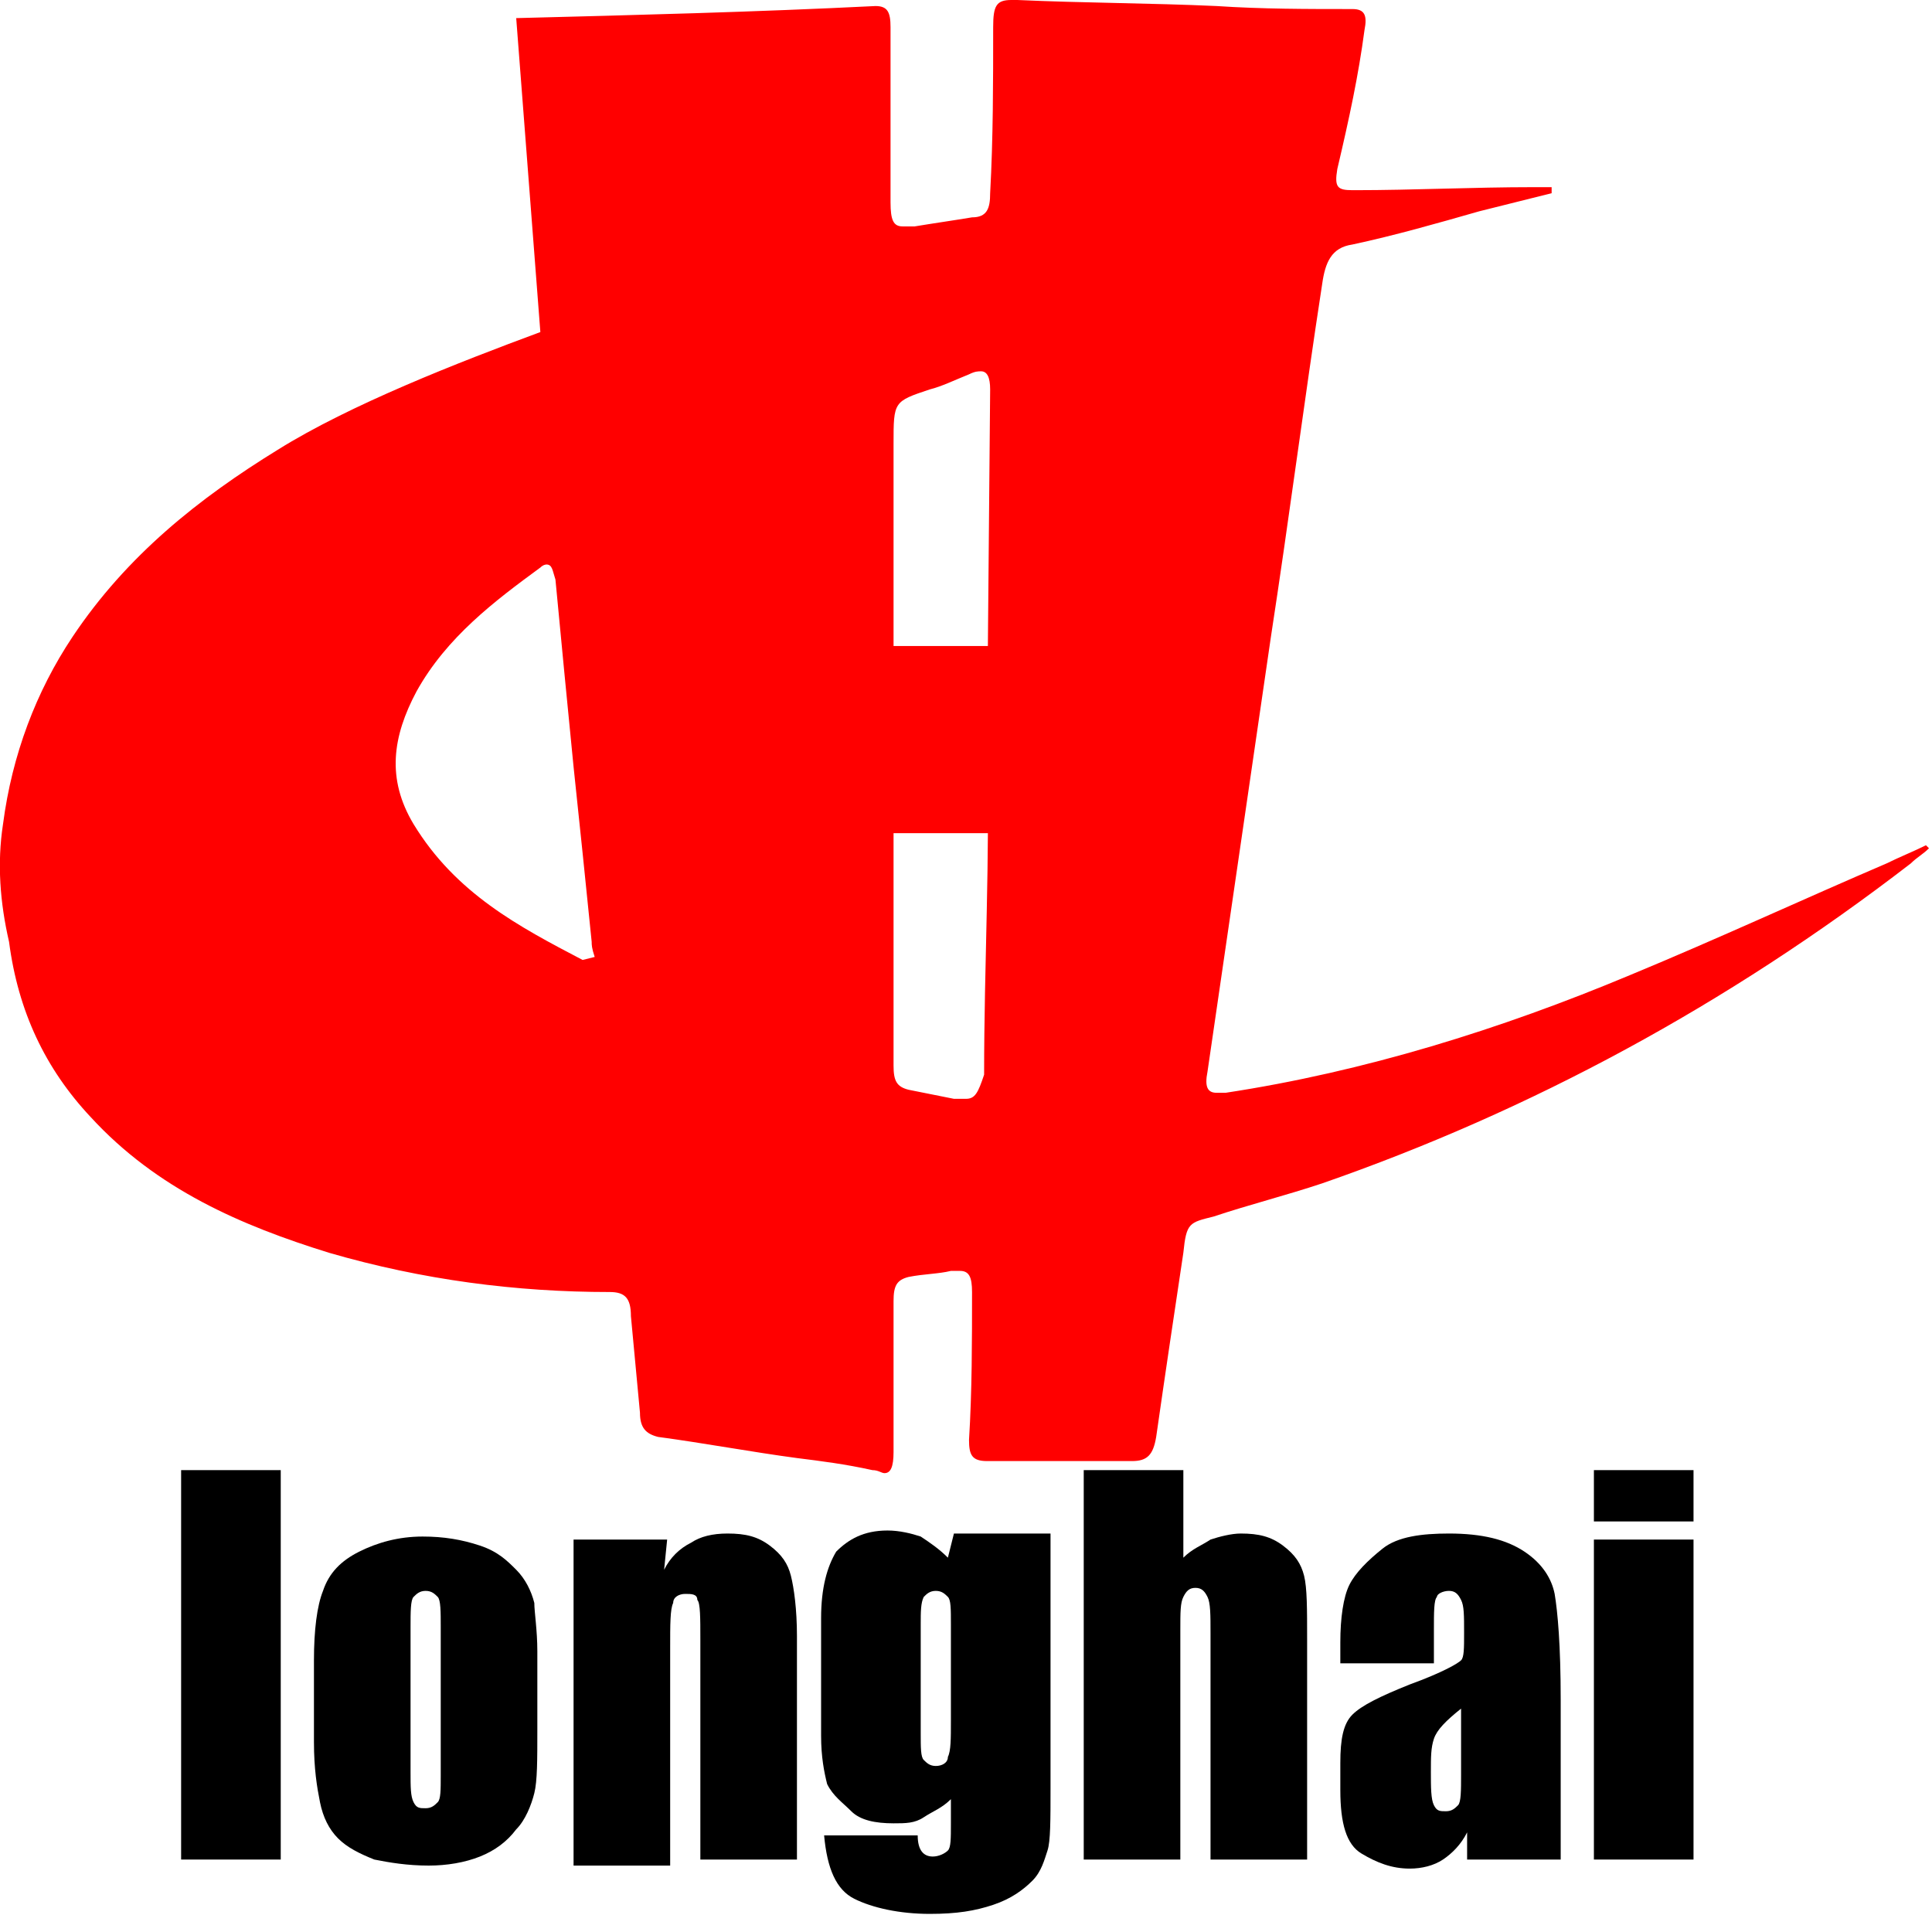 <?xml version="1.0" encoding="utf-8"?>
<!-- Generator: Adobe Illustrator 22.0.0, SVG Export Plug-In . SVG Version: 6.00 Build 0)  -->
<svg version="1.1" id="Layer_1" xmlns="http://www.w3.org/2000/svg" xmlns:xlink="http://www.w3.org/1999/xlink" x="0px" y="0px"
	 viewBox="0 0 64 64" style="enable-background:new 0 0 64 64;" xml:space="preserve">
<style type="text/css">
	.st0{fill:#FF0000;}
</style>
<g>
	<rect x="28.1" y="21.4" class="st0" width="6" height="6.2"/>
	<path class="st0" d="M19.3,31.8c-2.1-1.1-4.2-2.2-5.6-4.5c-0.9-1.5-0.7-2.9,0.1-4.4c1-1.8,2.6-3,4.1-4.1c0.1-0.1,0.2-0.1,0.2-0.1
		c0.2,0,0.2,0.2,0.3,0.5c0.2,2.1,0.4,4.2,0.6,6.2c0.2,1.9,0.4,3.8,0.6,5.8c0,0.1,0,0.2,0.1,0.5L19.3,31.8 M32,36.4
		c-0.1,0-0.2,0-0.4,0c-0.5-0.1-1-0.2-1.5-0.3c-0.4-0.1-0.5-0.3-0.5-0.8c0-0.7,0-1.5,0-2.2c0-6.1,0-12.3,0-18.4c0-1.4,0-1.4,1.2-1.8
		c0.4-0.1,0.8-0.3,1.3-0.5c0.2-0.1,0.3-0.1,0.4-0.1c0.2,0,0.3,0.2,0.3,0.6l-0.1,11.3l0,0.5c0.1,3.8-0.1,7.2-0.1,10.9
		C32.4,36.2,32.3,36.4,32,36.4 M33.5,0c-0.5,0-0.6,0.2-0.6,0.9c0,1.8,0,3.7-0.1,5.5c0,0.5-0.1,0.8-0.6,0.8c-0.6,0.1-1.3,0.2-1.9,0.3
		c-0.2,0-0.3,0-0.4,0c-0.3,0-0.4-0.2-0.4-0.8c0-1.9,0-3.9,0-5.8c0-0.5-0.1-0.7-0.5-0.7c0,0,0,0,0,0C25,0.4,21,0.5,17.1,0.6L17.9,11
		c-2.7,1-6.3,2.4-8.7,3.9c-2.6,1.6-5,3.5-6.8,6.2c-1.2,1.8-2,3.9-2.3,6.2c-0.2,1.3-0.1,2.6,0.2,3.9C0.6,33.5,1.5,35.4,3,37
		c2.2,2.4,5,3.6,7.9,4.5c3.1,0.9,6.2,1.3,9.3,1.3c0.5,0,0.7,0.2,0.7,0.8c0.1,1.1,0.2,2.1,0.3,3.2c0,0.5,0.2,0.7,0.6,0.8
		c1.5,0.2,3.1,0.5,4.6,0.7c0.8,0.1,1.6,0.2,2.5,0.4c0.2,0,0.3,0.1,0.4,0.1c0.2,0,0.3-0.2,0.3-0.7c0-1.7,0-3.3,0-5
		c0-0.5,0.1-0.7,0.5-0.8c0.5-0.1,1-0.1,1.4-0.2c0.1,0,0.2,0,0.3,0c0.3,0,0.4,0.2,0.4,0.7c0,1.6,0,3.3-0.1,4.9c0,0.5,0.1,0.7,0.6,0.7
		c0,0,0,0,0,0c0.8,0,1.6,0,2.4,0c0.8,0,1.6,0,2.4,0c0,0,0,0,0,0c0.5,0,0.7-0.2,0.8-0.8c0.3-2.1,0.6-4.1,0.9-6.1c0.1-1,0.2-1,1-1.2
		c1.2-0.4,2.4-0.7,3.6-1.1c6.9-2.4,13.4-5.9,19.5-10.6c0.2-0.2,0.4-0.3,0.6-0.5l-0.1-0.1c-0.4,0.2-0.9,0.4-1.3,0.6
		c-2.8,1.2-5.6,2.5-8.5,3.7c-4.3,1.8-8.8,3.2-13.4,3.9c-0.1,0-0.2,0-0.3,0c-0.3,0-0.4-0.2-0.3-0.7c0.7-4.8,1.4-9.6,2.1-14.4
		c0.6-3.9,1.1-7.8,1.7-11.7c0.1-0.7,0.3-1.2,1-1.3c1.4-0.3,2.8-0.7,4.2-1.1c0.8-0.2,1.6-0.4,2.4-0.6l0-0.2c-0.2,0-0.4,0-0.6,0
		c0,0,0,0,0,0c-2,0-4,0.1-5.9,0.1c0,0,0,0-0.1,0c-0.5,0-0.6-0.1-0.5-0.7C44.7,3.9,45,2.5,45.2,1c0.1-0.5,0-0.7-0.4-0.7
		c-1.5,0-3,0-4.5-0.1c-2.2-0.1-4.4-0.1-6.6-0.2C33.6,0,33.5,0,33.5,0"/>
</g>
<g>
	<path d="M9.3,48.7v12.9H6V48.7H9.3z"/>
	<path d="M17.8,54.7v2.6c0,1,0,1.7-0.1,2.1c-0.1,0.4-0.3,0.9-0.6,1.2c-0.3,0.4-0.7,0.7-1.2,0.9s-1.1,0.3-1.7,0.3
		c-0.7,0-1.3-0.1-1.8-0.2c-0.5-0.2-0.9-0.4-1.2-0.7c-0.3-0.3-0.5-0.7-0.6-1.2s-0.2-1.1-0.2-2v-2.7c0-1,0.1-1.8,0.3-2.3
		c0.2-0.6,0.6-1,1.2-1.3c0.6-0.3,1.3-0.5,2.1-0.5c0.7,0,1.3,0.1,1.9,0.3s0.9,0.5,1.2,0.8c0.3,0.3,0.5,0.7,0.6,1.1
		C17.7,53.4,17.8,54,17.8,54.7z M14.6,53.9c0-0.5,0-0.9-0.1-1c-0.1-0.1-0.2-0.2-0.4-0.2s-0.3,0.1-0.4,0.2c-0.1,0.1-0.1,0.5-0.1,1
		v4.8c0,0.5,0,0.8,0.1,1c0.1,0.2,0.2,0.2,0.4,0.2c0.2,0,0.3-0.1,0.4-0.2c0.1-0.1,0.1-0.4,0.1-0.9V53.9z"/>
	<path d="M22.1,51l-0.1,1c0.2-0.4,0.5-0.7,0.9-0.9c0.3-0.2,0.7-0.3,1.2-0.3c0.6,0,1,0.1,1.4,0.4c0.4,0.3,0.6,0.6,0.7,1
		c0.1,0.4,0.2,1.1,0.2,2v7.4h-3.2v-7.3c0-0.7,0-1.2-0.1-1.3c0-0.2-0.2-0.2-0.4-0.2c-0.2,0-0.4,0.1-0.4,0.3c-0.1,0.2-0.1,0.7-0.1,1.5
		v7.2h-3.2V51H22.1z"/>
	<path d="M34.8,51v8.2c0,1.1,0,1.8-0.1,2.1s-0.2,0.7-0.5,1s-0.7,0.6-1.3,0.8c-0.6,0.2-1.2,0.3-2.1,0.3c-1,0-1.9-0.2-2.5-0.5
		c-0.6-0.3-0.9-1-1-2.1h3.1c0,0.5,0.2,0.7,0.5,0.7c0.2,0,0.4-0.1,0.5-0.2c0.1-0.1,0.1-0.4,0.1-0.9v-0.8c-0.3,0.3-0.6,0.4-0.9,0.6
		s-0.6,0.2-1,0.2c-0.6,0-1.1-0.1-1.4-0.4s-0.6-0.5-0.8-0.9c-0.1-0.4-0.2-0.9-0.2-1.6v-3.9c0-1,0.2-1.7,0.5-2.2
		c0.4-0.4,0.9-0.7,1.7-0.7c0.4,0,0.8,0.1,1.1,0.2c0.3,0.2,0.6,0.4,0.9,0.7l0.2-0.8H34.8z M31.5,53.8c0-0.5,0-0.8-0.1-0.9
		c-0.1-0.1-0.2-0.2-0.4-0.2c-0.2,0-0.3,0.1-0.4,0.2c-0.1,0.2-0.1,0.5-0.1,0.9v3.6c0,0.5,0,0.8,0.1,0.9c0.1,0.1,0.2,0.2,0.4,0.2
		c0.2,0,0.4-0.1,0.4-0.3c0.1-0.2,0.1-0.6,0.1-1.2V53.8z"/>
	<path d="M39.2,48.7v2.9c0.3-0.3,0.6-0.4,0.9-0.6c0.3-0.1,0.7-0.2,1-0.2c0.6,0,1,0.1,1.4,0.4c0.4,0.3,0.6,0.6,0.7,1
		c0.1,0.4,0.1,1.1,0.1,2.1v7.3h-3.2v-7.5c0-0.6,0-1-0.1-1.2s-0.2-0.3-0.4-0.3c-0.2,0-0.3,0.1-0.4,0.3c-0.1,0.2-0.1,0.5-0.1,1.1v7.6
		h-3.2V48.7H39.2z"/>
	<path d="M47.4,55.1h-3v-0.7c0-0.8,0.1-1.5,0.3-1.9s0.6-0.8,1.1-1.2s1.3-0.5,2.2-0.5c1.1,0,1.9,0.2,2.5,0.6s0.9,0.9,1,1.4
		c0.1,0.6,0.2,1.7,0.2,3.5v5.3h-3.1v-0.9c-0.2,0.4-0.5,0.7-0.8,0.9c-0.3,0.2-0.7,0.3-1.1,0.3c-0.6,0-1.1-0.2-1.6-0.5
		c-0.5-0.3-0.7-1-0.7-2.1v-0.9c0-0.8,0.1-1.3,0.4-1.6c0.3-0.3,0.9-0.6,1.9-1c1.1-0.4,1.6-0.7,1.7-0.8c0.1-0.1,0.1-0.4,0.1-0.9
		c0-0.6,0-0.9-0.1-1.1c-0.1-0.2-0.2-0.3-0.4-0.3c-0.2,0-0.4,0.1-0.4,0.2c-0.1,0.1-0.1,0.5-0.1,1.1V55.1z M48.4,56.6
		c-0.5,0.4-0.8,0.7-0.9,1c-0.1,0.3-0.1,0.6-0.1,1.1c0,0.5,0,0.9,0.1,1.1c0.1,0.2,0.2,0.2,0.4,0.2c0.2,0,0.3-0.1,0.4-0.2
		s0.1-0.5,0.1-1V56.6z"/>
	<path d="M56.1,48.7v1.7h-3.3v-1.7H56.1z M56.1,51v10.6h-3.3V51H56.1z"/>
</g>
<g>
</g>
<g>
</g>
<g>
</g>
<g>
</g>
<g>
</g>
<g>
</g>
<g>
</g>
<g>
</g>
<g>
</g>
<g>
</g>
<g>
</g>
<g>
</g>
<g>
</g>
<g>
</g>
<g>
</g>
</svg>
